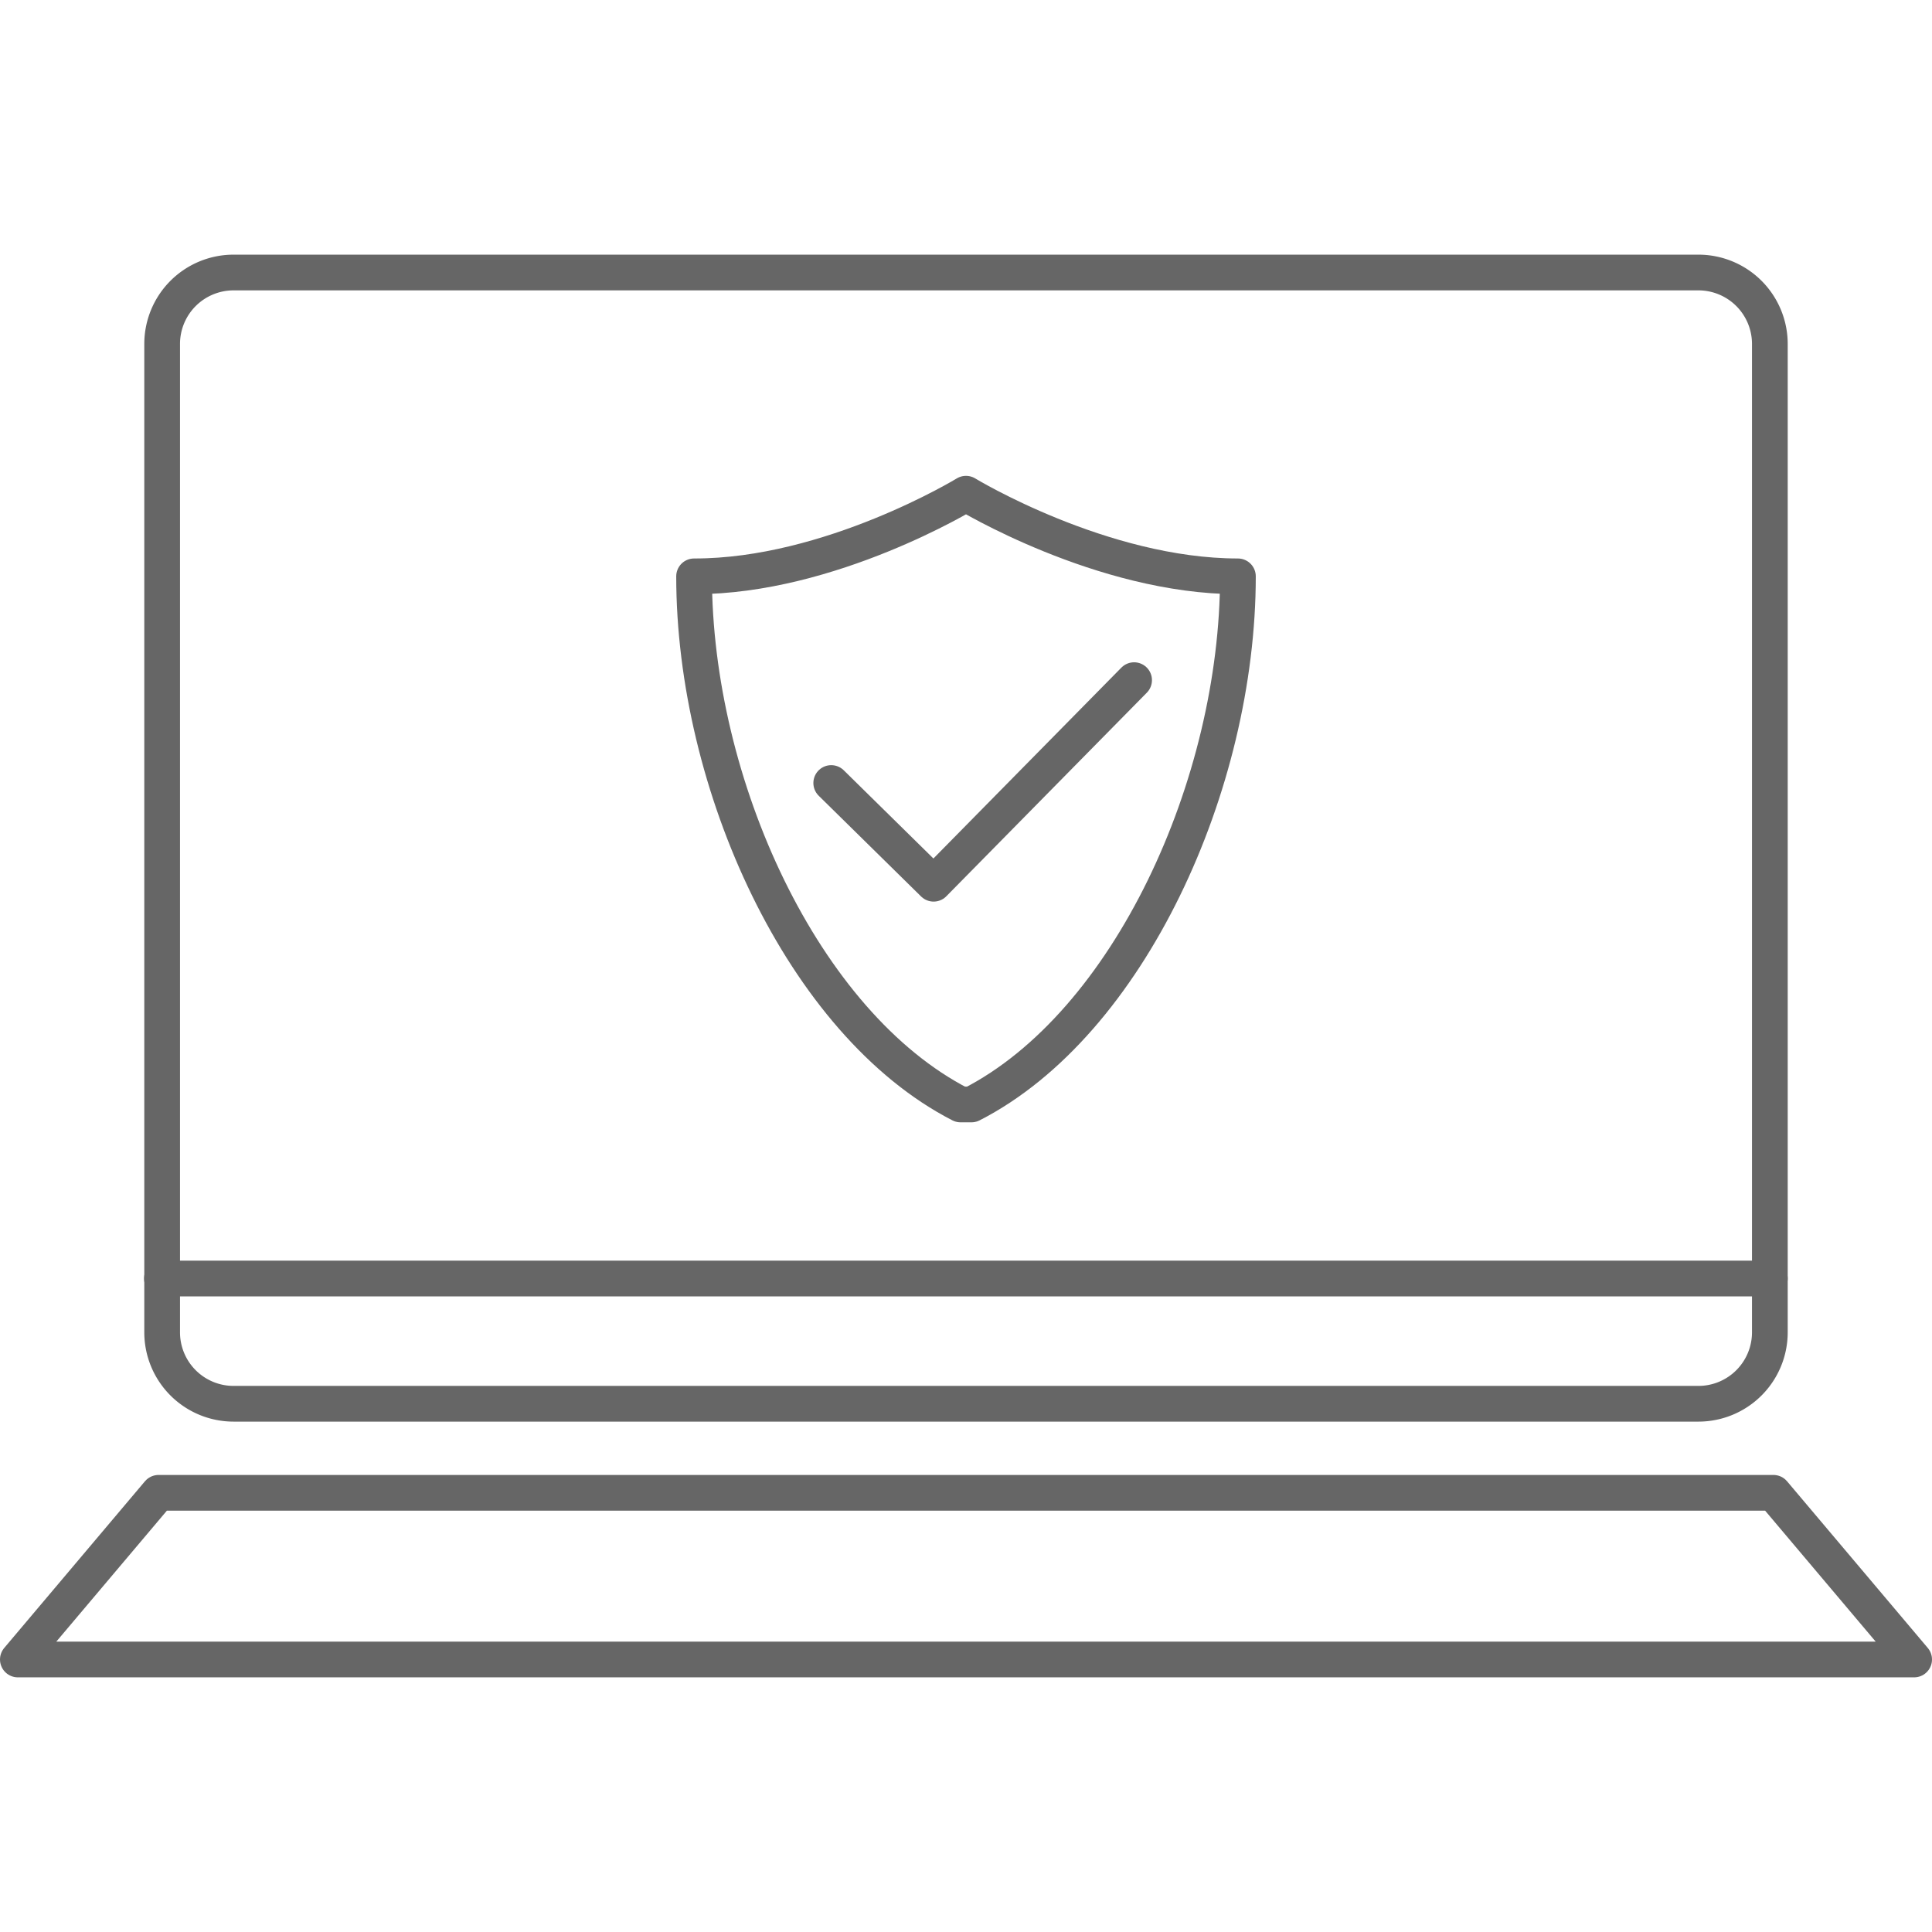 <svg height="60" width="60" id="Layer_1" data-name="Layer 1" xmlns="http://www.w3.org/2000/svg" viewBox="0 0 81.14 59.75">
  <defs>
    <style>
      .cls-1 { fill: none; stroke: #666666; stroke-linecap: round; stroke-linejoin: round; stroke-width: 1.5px; }
    </style>
  </defs>
  <title>IT</title>
  <path class="cls-1" d="M83.76,65.39a3,3,0,0,1-3,3H19.24a3,3,0,0,1-3-3V23.88a3,3,0,0,1,3-3H80.76a3,3,0,0,1,3,3V65.39Z" transform="translate(-9.43 -20.13)" />
  <polygon class="cls-1" points="80.39 59 0.75 59 6.66 52 74.48 52 80.39 59" />
  <line class="cls-1" x1="6.8" y1="43" x2="74.33" y2="43" />
  <path class="cls-1" d="M44.34,42.32l4.3,4.23m0,0L57.06,38" transform="translate(-9.43 -20.13)" />
  <path class="cls-1" d="M50,30.17s5.7,3.47,11.42,3.47c0,8.73-4.57,18.79-11.19,22.18h-.46c-6.62-3.4-11.19-13.46-11.19-22.18C44.3,33.65,50,30.17,50,30.17" transform="translate(-9.43 -20.13)" />
</svg>